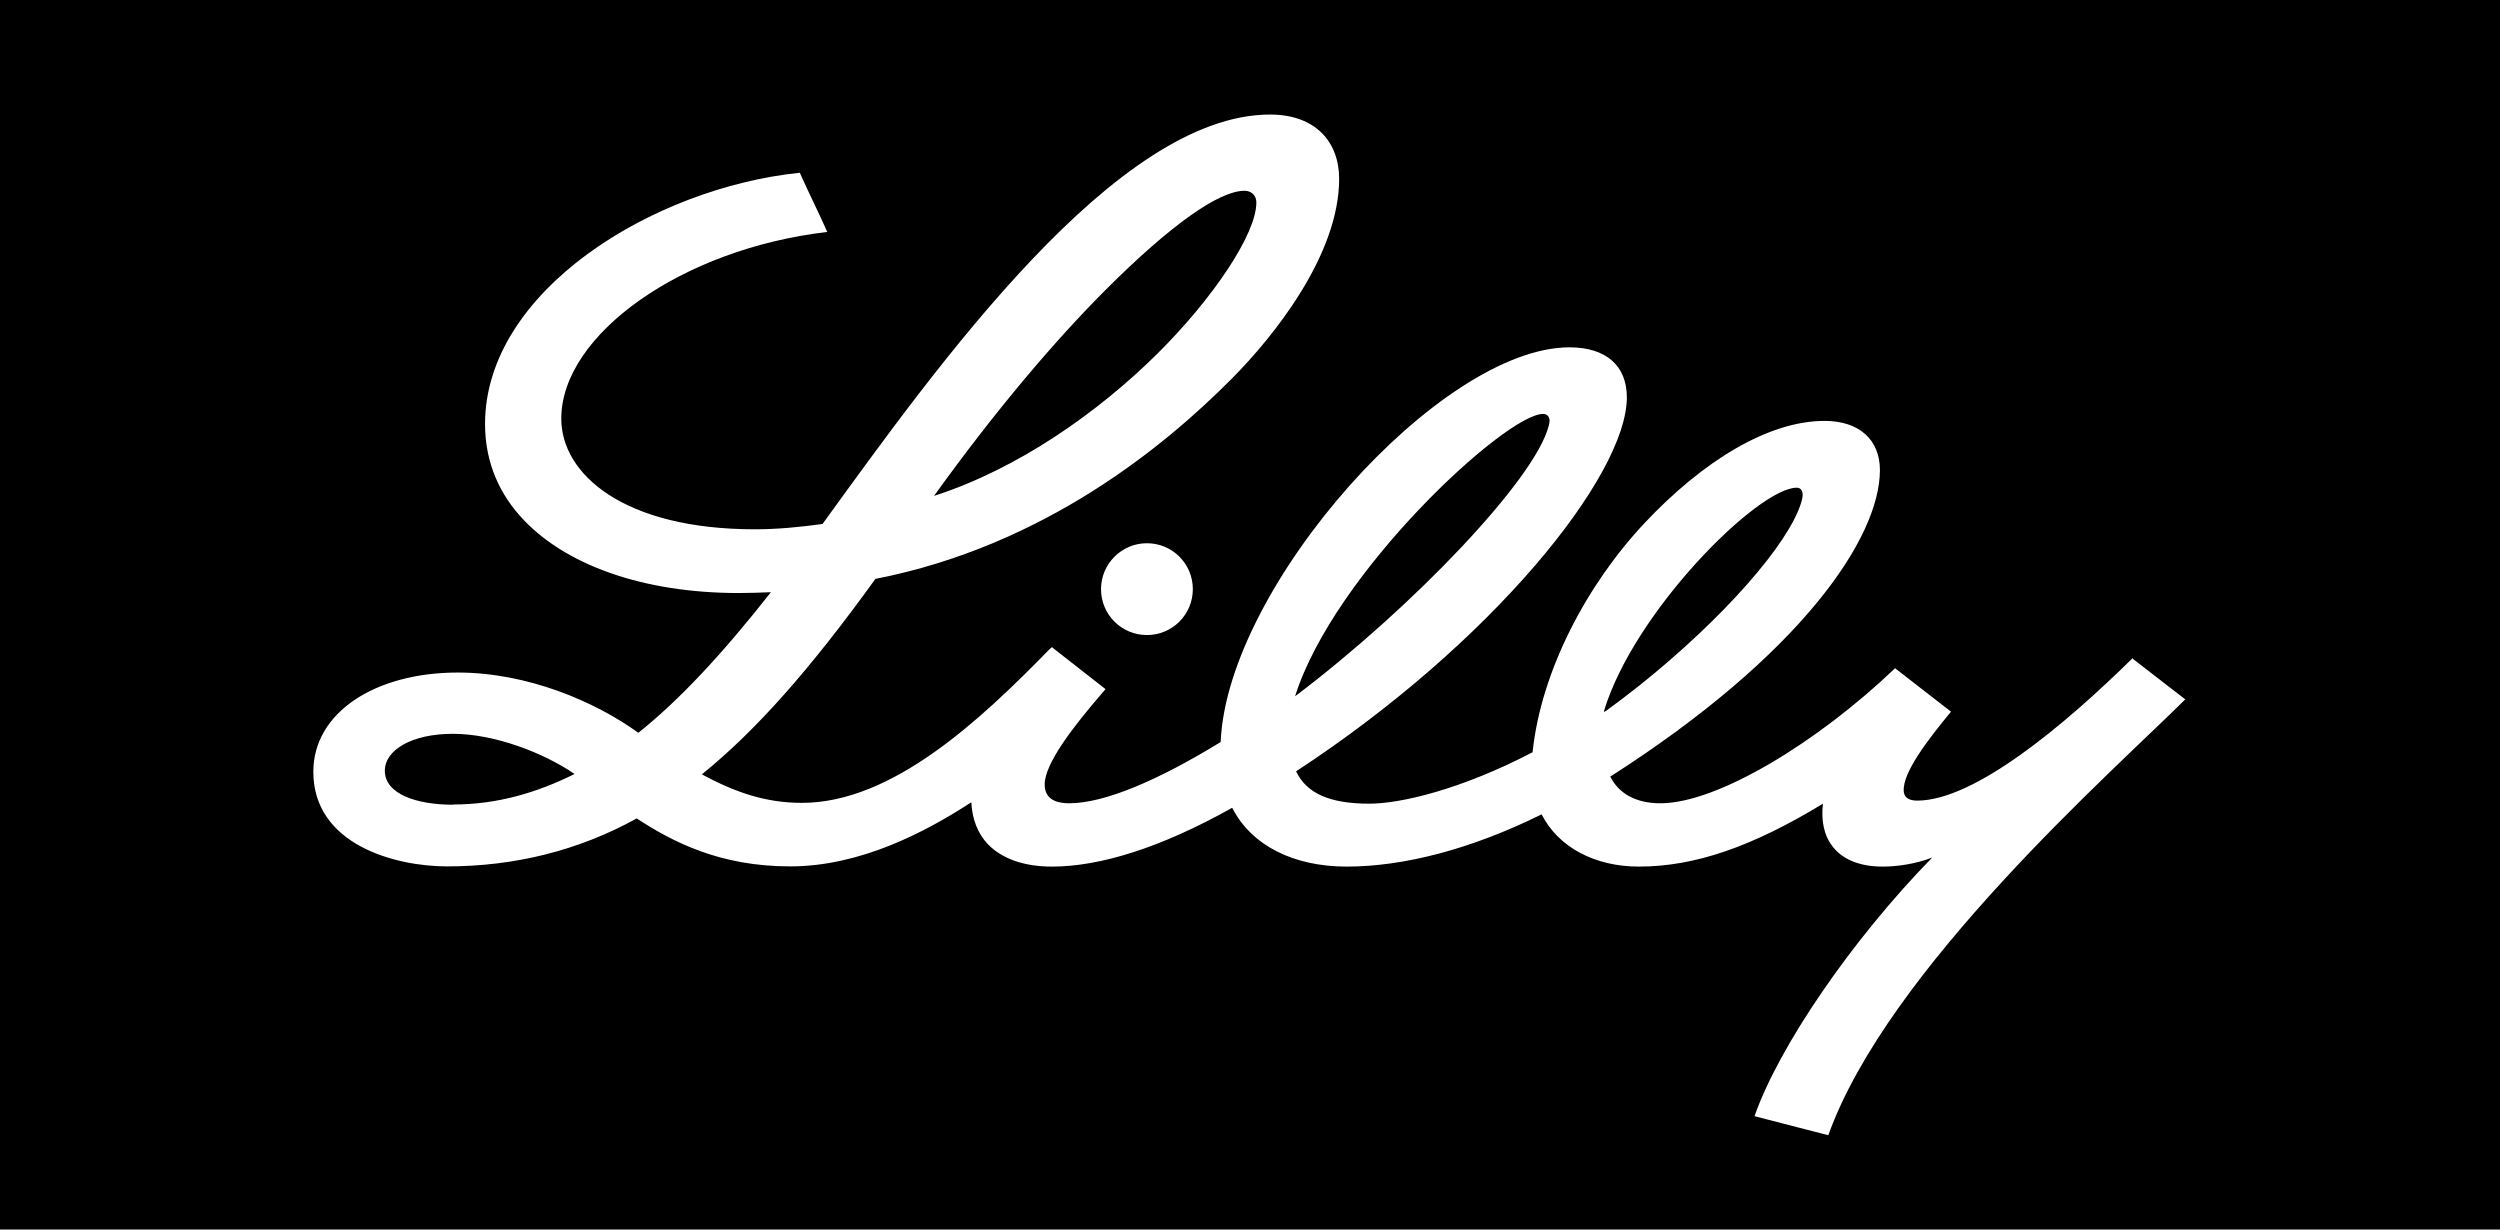 <?xml version="1.0" encoding="UTF-8"?>
<svg id="Layer_2" data-name="Layer 2" xmlns="http://www.w3.org/2000/svg" viewBox="0 0 122 60">
  <defs>
    <style>
      .cls-1 {
        fill: #fff;
      }
    </style>
  </defs>
  <g id="Layer_1-2" data-name="Layer 1">
    <g>
      <rect width="122" height="60"/>
      <g>
        <path class="cls-1" d="M104.08,32.11c-3.31,3.26-7.72,6.96-10.52,6.96-.46,0-.65-.19-.66-.48-.04-.89,1.14-2.45,2.31-3.86l-2.73-2.12c-3.8,3.63-8.68,6.59-11.45,6.59-1.24,0-2.04-.5-2.45-1.3,9.3-5.95,13.16-11.64,13.16-14.96,0-1.47-1-2.4-2.7-2.4-2.75,0-5.94,1.96-8.78,4.98-2.83,3.01-5.06,7.24-5.47,11.19-3.51,1.83-6.46,2.51-7.97,2.51-1.93,0-3.07-.51-3.57-1.58h0c9.57-6.26,16.14-14.43,16.14-18.25,0-1.55-1.02-2.44-2.8-2.44-6.3,0-16.68,11.63-17.02,19.23v.03c-3.08,1.89-5.69,2.99-7.39,2.99-.56,0-1.2-.15-1.2-.92,0-1.01,1.37-2.8,2.85-4.51l.12-.14-2.62-2.05-.12.11c-3.36,3.44-7.66,7.49-12.08,7.49-1.79,0-3.28-.53-4.88-1.39,2.63-2.13,5.26-5.09,8.47-9.54,8.23-1.61,14.12-6.48,17.38-9.76,2.07-2.08,5.25-6.06,5.25-9.76,0-1.8-1.15-3.14-3.37-3.14-7.48,0-16.17,12.15-21.84,19.98-1.09.15-2.2.26-3.3.26-6.42,0-9.45-2.7-9.45-5.4,0-4.1,5.9-8.29,12.98-9.11-.43-.98-.86-1.81-1.34-2.89-7.17.74-15.36,5.77-15.36,12.26,0,1.64.54,3.17,1.69,4.47,2.13,2.41,6.02,3.78,10.69,3.78.51,0,1.04-.02,1.57-.04-2.44,3.1-4.5,5.29-6.47,6.86-2.07-1.5-5.38-2.94-8.81-2.94-4.03,0-7.05,1.95-7.05,4.84,0,3.58,4.03,4.62,6.52,4.62,3.3,0,6.42-.77,9.26-2.34,1.78,1.16,4.07,2.34,7.49,2.34s6.6-1.67,8.84-3.13c.04.82.31,1.52.81,2.05.69.71,1.77,1.09,3.12,1.09,2.36,0,5.32-.92,8.8-2.87.95,1.86,3.02,2.87,5.59,2.87,2.76,0,6.06-.84,9.51-2.55.82,1.62,2.62,2.55,4.74,2.55,2.73,0,5.52-.96,8.99-3.07-.02.16-.03.31-.03.46,0,.68.18,1.25.54,1.68.5.61,1.33.93,2.4.93.7,0,1.58-.12,2.42-.44-3.95,4.04-7.5,9.26-8.67,12.62l3.6.93c2.91-8.12,13.89-17.76,17.42-21.27h0s-2.61-2.02-2.61-2.02ZM53.96,14.14c3.17-3.17,5.53-4.83,6.77-4.83.32,0,.58.21.58.57,0,1.56-2.15,4.72-4.83,7.38-2.9,2.87-6.8,5.62-10.9,6.94,3.03-4.21,5.91-7.59,8.39-10.07ZM22.11,39.27c-1.76,0-3.33-.51-3.33-1.66,0-1,1.3-1.8,3.32-1.8s4.42.92,5.94,1.96c-1.85.92-3.79,1.49-5.93,1.49ZM75.3,20.2c.22,0,.31.15.32.32,0,.08-.02.16-.04.25-.64,2.59-6.65,8.88-12.38,13.21,1.9-6.04,10.29-13.78,12.1-13.78ZM78.27,34.73v-.02c1.47-4.88,7.53-10.91,9.41-10.91.19,0,.29.14.29.35,0,.15-.06.33-.08.4-.62,2-3.76,5.6-7.87,8.89-.53.42-1.11.86-1.63,1.24l-.11.06Z"/>
        <path class="cls-1" d="M53.73,28.75c0,1.24,1,2.24,2.24,2.24s2.24-1,2.24-2.24-1-2.24-2.24-2.24-2.24,1.01-2.24,2.24Z"/>
      </g>
    </g>
  </g>
</svg>